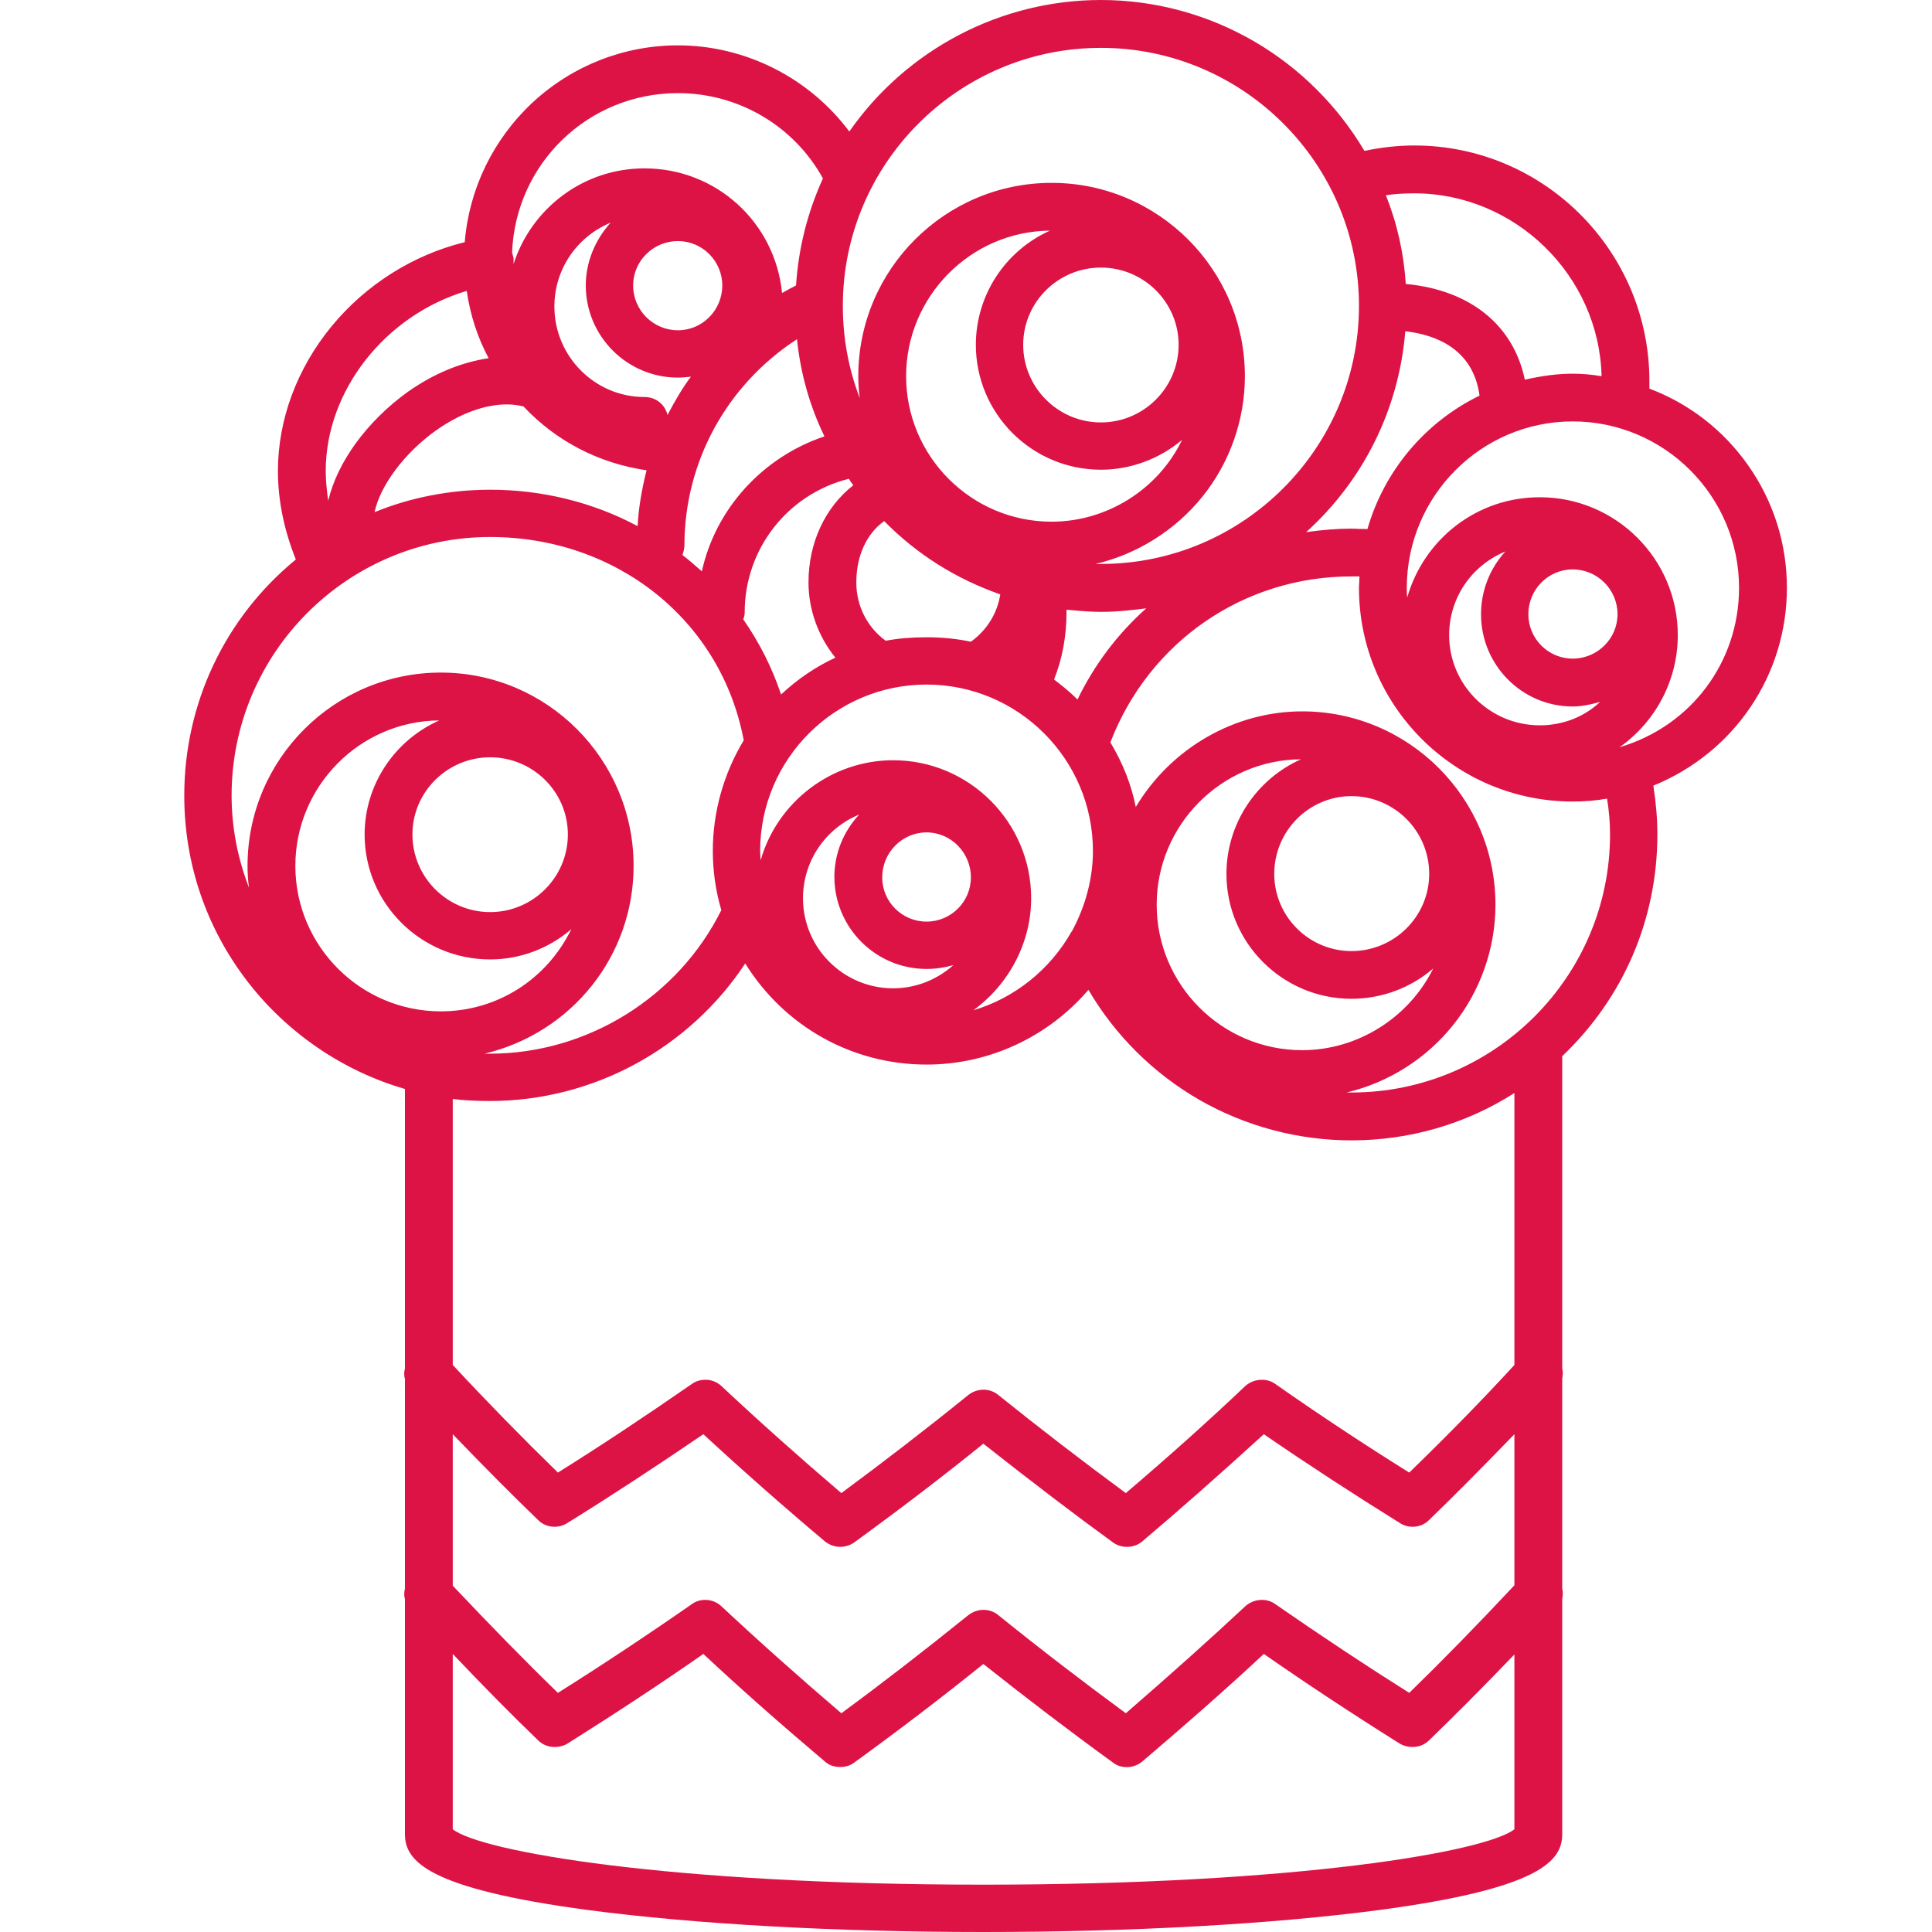 <svg width="40" height="40" viewBox="0 0 40 40" fill="none" xmlns="http://www.w3.org/2000/svg">
<path fill-rule="evenodd" clip-rule="evenodd" d="M20.359 40C17.304 40 14.399 39.838 12.18 39.546C8.844 39.101 8.384 38.529 8.384 37.977V33.11C8.364 33.046 8.364 32.965 8.384 32.893V28.549C8.363 28.488 8.363 28.405 8.384 28.332V22.546C7.093 22.173 5.93 21.376 5.109 20.301C4.263 19.194 3.815 17.87 3.815 16.471C3.815 14.566 4.657 12.786 6.125 11.584C5.879 10.971 5.754 10.353 5.754 9.749C5.754 8.691 6.148 7.627 6.864 6.757C7.574 5.893 8.554 5.275 9.622 5.014C9.712 3.908 10.212 2.882 11.028 2.121C11.852 1.358 12.92 0.939 14.036 0.939C15.423 0.939 16.749 1.604 17.584 2.723C18.775 1.017 20.723 0 22.793 0C23.909 0 25.01 0.298 25.978 0.864C26.91 1.408 27.696 2.191 28.249 3.124C28.61 3.049 28.948 3.012 29.281 3.012C31.965 3.012 34.149 5.199 34.149 7.89V8.046C34.976 8.358 35.684 8.908 36.195 9.636C36.719 10.382 36.996 11.257 36.996 12.171C36.996 13.974 35.911 15.581 34.231 16.266C34.288 16.639 34.314 16.962 34.314 17.277C34.314 19.029 33.614 20.659 32.344 21.867V28.332C32.364 28.405 32.354 28.477 32.344 28.546L32.344 32.893C32.364 32.962 32.356 33.038 32.344 33.11V37.977C32.344 38.529 31.884 39.101 28.548 39.546C26.329 39.838 23.421 40 20.359 40L20.359 40ZM9.374 34.243V37.873C9.96 38.335 13.857 39.02 20.359 39.02C26.868 39.02 30.768 38.335 31.354 37.873V34.254C30.664 34.971 30.12 35.517 29.59 36.029C29.499 36.121 29.376 36.17 29.244 36.17C29.151 36.17 29.061 36.147 28.982 36.101C27.933 35.442 27.012 34.832 26.166 34.243C25.306 35.046 24.411 35.821 23.649 36.471C23.559 36.546 23.445 36.587 23.326 36.587C23.222 36.587 23.123 36.555 23.041 36.491C22.145 35.841 21.243 35.153 20.359 34.451C19.514 35.133 18.615 35.818 17.688 36.491C17.609 36.552 17.509 36.584 17.399 36.584C17.269 36.584 17.161 36.546 17.079 36.471C16.139 35.676 15.315 34.948 14.562 34.243C13.714 34.835 12.793 35.442 11.747 36.101C11.668 36.147 11.577 36.17 11.485 36.17C11.352 36.17 11.229 36.121 11.138 36.029C10.562 35.474 9.985 34.887 9.374 34.243V34.243ZM14.601 33.124C14.726 33.124 14.844 33.17 14.934 33.254C15.707 33.977 16.543 34.722 17.419 35.471C18.253 34.858 19.113 34.194 20.049 33.439C20.142 33.367 20.254 33.33 20.363 33.33C20.472 33.33 20.581 33.367 20.668 33.439C21.535 34.139 22.424 34.821 23.309 35.471C24.269 34.639 25.079 33.913 25.784 33.254C25.879 33.17 26.001 33.124 26.126 33.124C26.228 33.124 26.324 33.153 26.403 33.211C27.361 33.876 28.295 34.494 29.177 35.049C29.854 34.39 30.587 33.642 31.354 32.821V29.694C30.611 30.462 30.083 30.991 29.59 31.468C29.499 31.561 29.378 31.61 29.249 31.61C29.154 31.61 29.061 31.584 28.982 31.532C28.018 30.933 27.071 30.315 26.166 29.694C25.199 30.575 24.399 31.28 23.649 31.913C23.563 31.988 23.452 32.026 23.329 32.026C23.227 32.026 23.124 31.994 23.041 31.933C22.25 31.358 21.397 30.708 20.359 29.89C19.577 30.523 18.703 31.194 17.688 31.933C17.602 31.994 17.501 32.026 17.396 32.026C17.282 32.026 17.169 31.985 17.079 31.913C16.207 31.179 15.36 30.431 14.562 29.694C13.523 30.402 12.601 31.003 11.747 31.532C11.667 31.584 11.574 31.61 11.479 31.61C11.35 31.61 11.229 31.561 11.138 31.468C10.603 30.951 10.059 30.405 9.374 29.694V32.83C10.166 33.668 10.878 34.396 11.551 35.049C12.43 34.497 13.364 33.879 14.325 33.211C14.404 33.153 14.5 33.124 14.601 33.124L14.601 33.124ZM14.603 28.566C14.726 28.566 14.843 28.61 14.934 28.694C15.72 29.431 16.556 30.176 17.419 30.913C18.303 30.26 19.188 29.578 20.049 28.881C20.142 28.809 20.254 28.772 20.363 28.772C20.472 28.772 20.581 28.809 20.668 28.881C21.495 29.546 22.383 30.231 23.309 30.913C24.239 30.119 25.049 29.393 25.784 28.694C25.881 28.61 26.001 28.567 26.124 28.567C26.227 28.567 26.324 28.595 26.403 28.653C27.286 29.272 28.219 29.89 29.177 30.488C29.995 29.694 30.707 28.965 31.354 28.26V22.63C30.35 23.272 29.183 23.61 27.981 23.61C26.88 23.61 25.791 23.321 24.833 22.772C23.882 22.225 23.087 21.436 22.535 20.494C21.691 21.477 20.468 22.041 19.183 22.041C17.65 22.041 16.246 21.26 15.429 19.948C14.859 20.812 14.073 21.532 13.156 22.029C12.229 22.532 11.189 22.795 10.148 22.795C9.871 22.795 9.618 22.783 9.374 22.754V28.26C10.081 29.02 10.813 29.769 11.551 30.488C12.42 29.945 13.327 29.344 14.325 28.653C14.404 28.595 14.5 28.567 14.603 28.567V28.566ZM26.96 14.728C29.167 14.728 30.962 16.523 30.962 18.731C30.962 19.636 30.649 20.523 30.081 21.228C29.524 21.922 28.742 22.416 27.878 22.619H27.981C30.933 22.619 33.334 20.223 33.334 17.277C33.334 17.029 33.313 16.78 33.272 16.535C33.047 16.575 32.808 16.595 32.561 16.595C30.121 16.595 28.136 14.61 28.136 12.171C28.136 12.133 28.138 12.095 28.141 12.061L28.141 12.055L28.142 12.046C28.144 12.009 28.146 11.974 28.146 11.934H27.981C25.752 11.934 23.793 13.283 22.989 15.37C23.248 15.801 23.425 16.251 23.515 16.708C24.246 15.486 25.566 14.728 26.96 14.728H26.96ZM9.127 13.925C11.328 13.925 13.118 15.72 13.118 17.928C13.118 19.78 11.85 21.379 10.034 21.815H10.148C12.159 21.815 14.038 20.647 14.934 18.844C14.817 18.445 14.758 18.032 14.758 17.619C14.758 16.815 14.979 16.023 15.398 15.327C14.933 12.85 12.774 11.118 10.148 11.118C7.196 11.118 4.795 13.52 4.795 16.471C4.795 17.119 4.916 17.76 5.156 18.381C5.135 18.237 5.125 18.078 5.125 17.928C5.125 15.72 6.92 13.925 9.127 13.925V13.925ZM26.936 15.72C25.288 15.731 23.948 17.081 23.948 18.731C23.948 20.39 25.299 21.743 26.96 21.743C28.1 21.743 29.165 21.078 29.673 20.052C29.202 20.457 28.601 20.679 27.981 20.679C26.554 20.679 25.392 19.52 25.392 18.093C25.392 17.069 25.998 16.139 26.936 15.72H26.936ZM9.093 14.916C7.451 14.928 6.115 16.277 6.115 17.928C6.115 19.587 7.466 20.939 9.127 20.939C10.281 20.939 11.316 20.286 11.829 19.237C11.359 19.642 10.761 19.864 10.148 19.864C8.715 19.864 7.549 18.705 7.549 17.277C7.549 16.26 8.155 15.335 9.093 14.916ZM18.492 15.74C20.067 15.74 21.349 17.023 21.349 18.598C21.349 19.503 20.902 20.37 20.153 20.916C21.004 20.665 21.745 20.072 22.184 19.289C22.192 19.289 22.195 19.283 22.195 19.277C22.478 18.754 22.628 18.179 22.628 17.619C22.628 15.72 21.083 14.173 19.183 14.173C17.284 14.173 15.738 15.72 15.738 17.619C15.738 17.647 15.74 17.676 15.742 17.705L15.743 17.717C15.746 17.751 15.748 17.783 15.748 17.812C16.096 16.593 17.224 15.74 18.492 15.74V15.74ZM17.789 16.864C17.082 17.156 16.625 17.835 16.625 18.598C16.625 19.627 17.463 20.462 18.492 20.462C18.953 20.462 19.396 20.289 19.74 19.98C19.553 20.035 19.366 20.061 19.183 20.061C18.131 20.061 17.275 19.205 17.275 18.153C17.275 17.679 17.457 17.22 17.789 16.864V16.864ZM27.981 16.483C27.1 16.483 26.382 17.205 26.382 18.093C26.382 18.974 27.1 19.691 27.981 19.691C28.868 19.691 29.59 18.974 29.59 18.093C29.59 17.205 28.868 16.483 27.981 16.483ZM19.183 17.234C18.677 17.234 18.265 17.653 18.265 18.165C18.265 18.671 18.677 19.081 19.183 19.081C19.689 19.081 20.101 18.671 20.101 18.165C20.101 17.653 19.689 17.234 19.183 17.234ZM10.148 15.679C9.261 15.679 8.539 16.396 8.539 17.277C8.539 18.162 9.261 18.884 10.148 18.884C11.035 18.884 11.757 18.162 11.757 17.277C11.757 16.396 11.035 15.679 10.148 15.679V15.679ZM31.88 10.295C33.455 10.295 34.737 11.575 34.737 13.15C34.737 14.072 34.286 14.939 33.53 15.471C35.011 15.035 36.005 13.708 36.005 12.171C36.005 10.272 34.46 8.725 32.561 8.725C30.667 8.725 29.126 10.272 29.126 12.171C29.126 12.234 29.126 12.306 29.136 12.367C29.303 11.78 29.661 11.254 30.145 10.882C30.648 10.497 31.248 10.295 31.88 10.295V10.295ZM31.166 11.419C30.459 11.711 30.003 12.387 30.003 13.15C30.003 14.179 30.845 15.017 31.88 15.017C32.355 15.017 32.799 14.844 33.128 14.532C32.91 14.595 32.724 14.627 32.561 14.627C31.514 14.627 30.663 13.772 30.663 12.717C30.663 12.237 30.841 11.775 31.166 11.419ZM22.081 12.624V12.676C22.081 13.168 21.995 13.636 21.823 14.069C21.949 14.165 22.136 14.309 22.308 14.483C22.659 13.76 23.138 13.124 23.732 12.595C23.456 12.63 23.133 12.668 22.793 12.668C22.604 12.668 22.411 12.653 22.225 12.636L22.16 12.63L22.081 12.624ZM17.574 9.913H17.574C16.305 10.231 15.418 11.367 15.418 12.676C15.418 12.731 15.408 12.78 15.387 12.821C15.725 13.306 15.989 13.832 16.171 14.379C16.511 14.061 16.89 13.803 17.296 13.616C16.936 13.171 16.739 12.618 16.739 12.058C16.739 11.243 17.077 10.509 17.667 10.046L17.656 10.032C17.629 9.997 17.602 9.96 17.574 9.913H17.574ZM32.561 11.789C32.054 11.789 31.643 12.205 31.643 12.717C31.643 13.223 32.054 13.636 32.561 13.636C33.072 13.636 33.489 13.223 33.489 12.717C33.489 12.205 33.072 11.789 32.561 11.789ZM19.183 13.194C19.501 13.194 19.801 13.223 20.101 13.286C20.431 13.049 20.647 12.702 20.71 12.306C19.785 11.983 18.977 11.471 18.306 10.789C17.94 11.049 17.729 11.512 17.729 12.058C17.729 12.543 17.951 12.983 18.337 13.266C18.594 13.217 18.878 13.194 19.183 13.194V13.194ZM16.501 7.023H16.501C15.042 7.971 14.17 9.569 14.17 11.295C14.17 11.355 14.151 11.425 14.129 11.491C14.25 11.584 14.377 11.691 14.531 11.829C14.815 10.535 15.787 9.465 17.069 9.035C16.764 8.405 16.573 7.728 16.501 7.023L16.501 7.023ZM21.772 3.786C23.979 3.786 25.774 5.581 25.774 7.789C25.774 8.694 25.461 9.581 24.892 10.286C24.331 10.98 23.545 11.474 22.68 11.676H22.793C25.739 11.676 28.136 9.277 28.136 6.332C28.136 3.387 25.739 0.991 22.793 0.991C19.847 0.991 17.45 3.387 17.45 6.332C17.45 6.997 17.568 7.639 17.801 8.243C17.78 8.098 17.77 7.939 17.77 7.789C17.77 5.581 19.565 3.786 21.772 3.786ZM29.095 6.858C28.964 8.462 28.235 9.939 27.043 11.017C27.395 10.968 27.694 10.945 27.981 10.945C28.04 10.945 28.096 10.948 28.146 10.951C28.172 10.951 28.199 10.951 28.226 10.951C28.254 10.951 28.282 10.954 28.311 10.954C28.659 9.746 29.505 8.74 30.632 8.191C30.501 7.22 29.724 6.931 29.095 6.858H29.095ZM10.148 10.139C11.224 10.139 12.28 10.399 13.201 10.893C13.219 10.538 13.28 10.162 13.386 9.737C12.398 9.592 11.517 9.136 10.839 8.416C10.731 8.387 10.613 8.373 10.49 8.373C10.03 8.373 9.505 8.569 9.013 8.922C8.375 9.379 7.869 10.055 7.755 10.604C8.499 10.298 9.327 10.139 10.148 10.139ZM21.738 4.775C20.096 4.789 18.76 6.139 18.76 7.789C18.76 9.448 20.111 10.801 21.772 10.801C22.915 10.801 23.976 10.136 24.474 9.107C24 9.506 23.402 9.725 22.793 9.725C21.366 9.725 20.204 8.566 20.204 7.139C20.204 6.119 20.806 5.194 21.738 4.775V4.775ZM9.663 6.023H9.663C7.972 6.526 6.744 8.092 6.744 9.749C6.744 9.934 6.761 10.13 6.796 10.367C6.983 9.566 7.597 8.725 8.436 8.118C8.974 7.737 9.54 7.503 10.117 7.416C9.888 6.991 9.736 6.523 9.663 6.023L9.663 6.023ZM22.793 5.54C21.906 5.54 21.184 6.257 21.184 7.139C21.184 8.023 21.906 8.746 22.793 8.746C23.68 8.746 24.402 8.023 24.402 7.139C24.402 6.257 23.68 5.54 22.793 5.54V5.54ZM12.642 4.61C11.935 4.905 11.478 5.584 11.478 6.344C11.478 7.379 12.316 8.22 13.345 8.22C13.576 8.22 13.767 8.37 13.82 8.592C13.995 8.257 14.145 8.012 14.305 7.798L14.267 7.803C14.194 7.809 14.119 7.818 14.036 7.818C12.984 7.818 12.128 6.962 12.128 5.91C12.128 5.439 12.311 4.977 12.642 4.61L12.642 4.61ZM29.281 4.003C29.039 4.003 28.858 4.017 28.693 4.043C28.927 4.627 29.065 5.246 29.105 5.879C30.434 6.003 31.333 6.725 31.57 7.861C31.95 7.775 32.265 7.737 32.561 7.737C32.745 7.737 32.935 7.751 33.159 7.789C33.108 5.702 31.368 4.003 29.281 4.003ZM14.036 4.991C13.524 4.991 13.108 5.405 13.108 5.91C13.108 6.422 13.524 6.838 14.036 6.838C14.542 6.838 14.954 6.422 14.954 5.91C14.954 5.405 14.542 4.991 14.036 4.991ZM13.345 3.486C14.821 3.486 16.045 4.595 16.192 6.066C16.291 6.009 16.382 5.96 16.481 5.91C16.531 5.142 16.718 4.396 17.038 3.694C16.437 2.604 15.287 1.928 14.036 1.928C12.183 1.928 10.675 3.379 10.602 5.228C10.607 5.251 10.612 5.269 10.617 5.283C10.622 5.303 10.627 5.324 10.633 5.344V5.468C10.81 4.905 11.171 4.402 11.649 4.046C12.143 3.679 12.729 3.486 13.345 3.486V3.486Z" fill="#DD1346"/>
</svg>
